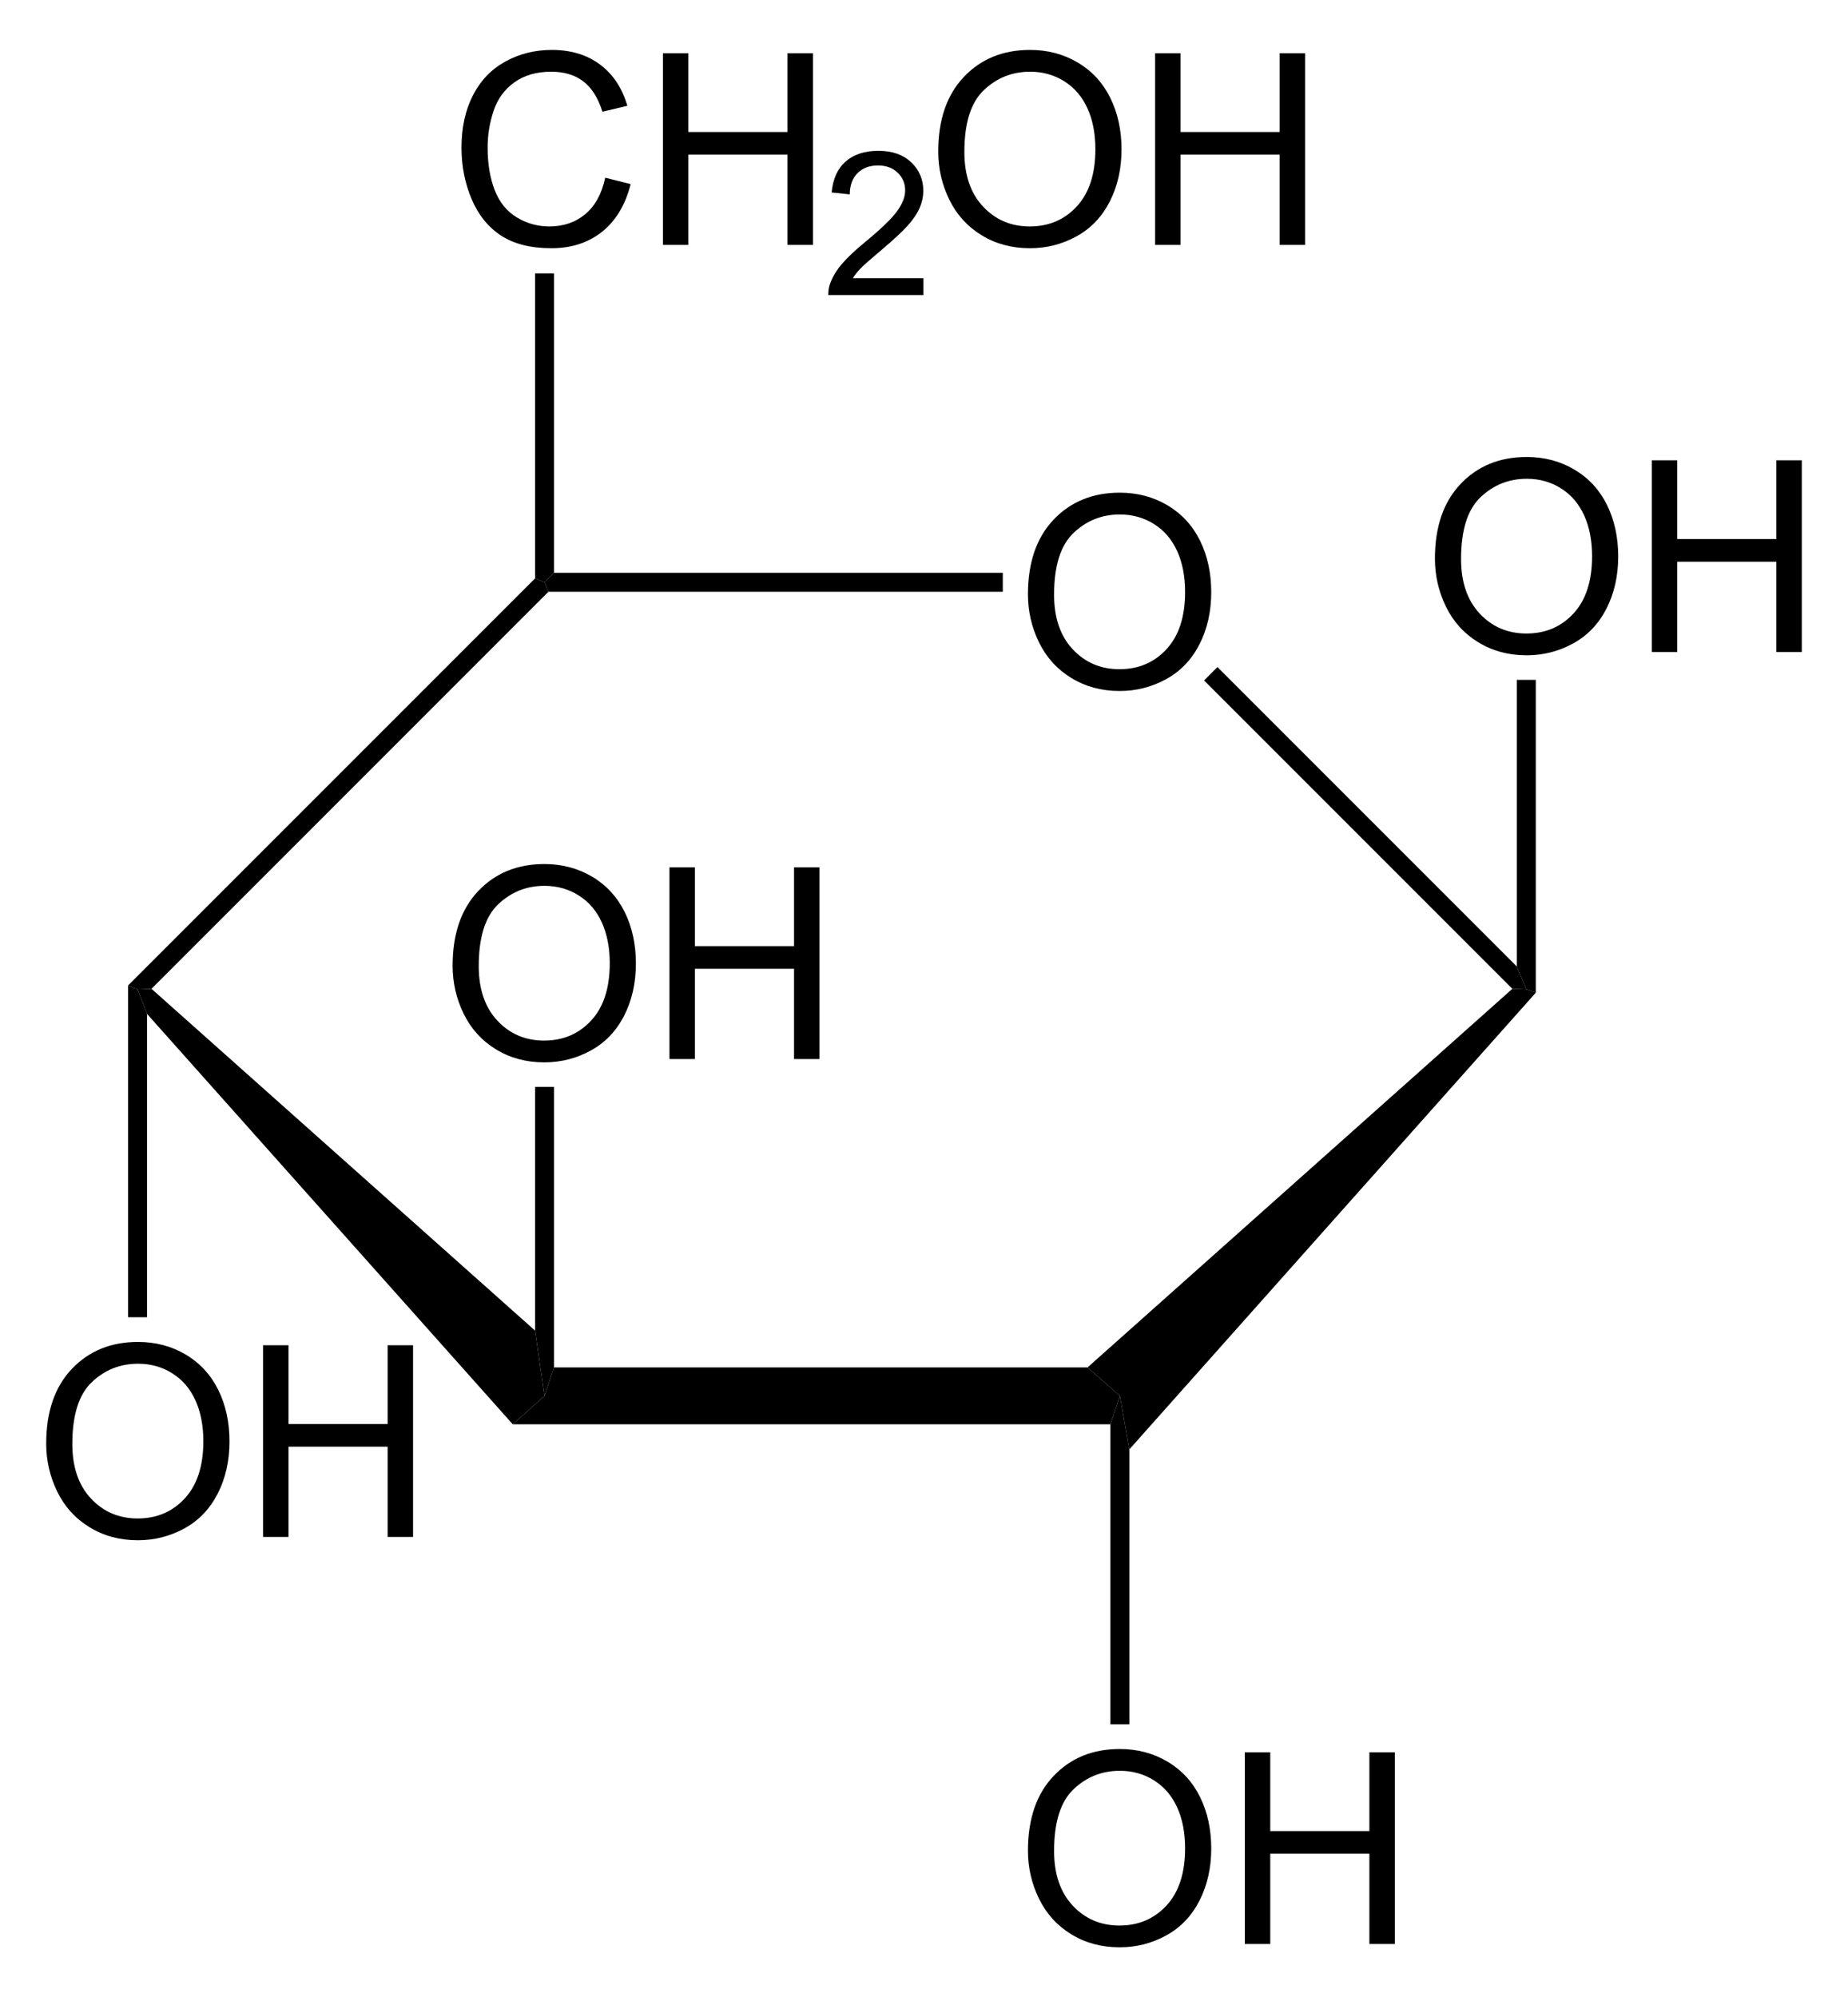 <?xml version="1.0" encoding="UTF-8" standalone="no"?>
<!-- Generator: Adobe Illustrator 12.0.1, SVG Export Plug-In . SVG Version: 6.00 Build 51448)  -->
<svg xmlns:dc="http://purl.org/dc/elements/1.1/" xmlns:cc="http://web.resource.org/cc/" xmlns:rdf="http://www.w3.org/1999/02/22-rdf-syntax-ns#" xmlns:svg="http://www.w3.org/2000/svg" xmlns="http://www.w3.org/2000/svg" xmlns:sodipodi="http://sodipodi.sourceforge.net/DTD/sodipodi-0.dtd" xmlns:inkscape="http://www.inkscape.org/namespaces/inkscape" version="1.1" id="Layer_1" width="157.452" height="170.132" viewBox="0 0 157.452 170.132" style="overflow:visible;enable-background:new 0 0 157.452 170.132;" xml:space="preserve" sodipodi:version="0.32" inkscape:version="0.44.1" sodipodi:docname="beta-D-Glucopyranose.svg" sodipodi:docbase="E:\Eigene Dateien"><defs id="defs70"/><sodipodi:namedview inkscape:window-height="573" inkscape:window-width="925" inkscape:pageshadow="2" inkscape:pageopacity="0.0" guidetolerance="10.0" gridtolerance="10.0" objecttolerance="10.0" borderopacity="1.0" bordercolor="#666666" pagecolor="#ffffff" id="base" inkscape:zoom="2.2218042" inkscape:cx="78.725998" inkscape:cy="85.066002" inkscape:window-x="110" inkscape:window-y="110" inkscape:current-layer="Layer_1"/>
<path d="M 92.66,116.482 L 95.415,118.904 L 94.608,121.326 L 43.688,121.326 L 46.396,118.904 L 47.202,116.482 L 92.66,116.482 z " id="polygon3"/>
<path d="M 12.527,86.367 L 11.721,84.276 L 12.908,84.229 L 45.588,113.346 L 46.396,118.904 L 43.688,121.326 L 12.527,86.367 z " id="polygon5"/>
<path d="M 45.588,49.269 L 46.396,49.601 L 46.727,50.408 L 12.908,84.229 L 11.721,84.276 L 10.913,83.944 L 45.588,49.269 z " id="polygon7"/>
<g id="g9" transform="matrix(0.95,0,0,0.95,3.936,4.253)">
	<path d="M 88.049,48.819 C 88.049,45.967 88.815,43.734 90.348,42.12 C 91.879,40.507 93.858,39.7 96.28,39.7 C 97.868,39.7 99.298,40.079 100.571,40.837 C 101.845,41.595 102.817,42.652 103.485,44.008 C 104.153,45.364 104.487,46.902 104.487,48.62 C 104.487,50.362 104.135,51.922 103.432,53.297 C 102.729,54.673 101.732,55.714 100.442,56.421 C 99.153,57.128 97.761,57.482 96.268,57.482 C 94.651,57.482 93.204,57.091 91.93,56.31 C 90.656,55.529 89.692,54.462 89.034,53.11 C 88.377,51.758 88.049,50.327 88.049,48.819 z M 90.393,48.849 C 90.393,50.919 90.95,52.55 92.065,53.742 C 93.178,54.933 94.577,55.529 96.256,55.529 C 97.969,55.529 99.377,54.927 100.485,53.724 C 101.59,52.521 102.143,50.814 102.143,48.603 C 102.143,47.205 101.907,45.984 101.434,44.941 C 100.961,43.898 100.269,43.089 99.358,42.515 C 98.448,41.941 97.426,41.654 96.292,41.654 C 94.683,41.654 93.296,42.207 92.136,43.312 C 90.973,44.417 90.393,46.263 90.393,48.849 z " id="path11"/>
</g>
<path d="M 85.44,48.794 L 85.44,50.408 L 46.727,50.408 L 46.396,49.601 L 47.202,48.794 L 85.44,48.794 z " id="polygon13"/>
<path d="M 129.235,82.329 L 130.042,84.276 L 128.855,84.229 L 102.588,57.962 L 103.727,56.821 L 129.235,82.329 z " id="polygon15"/>
<path d="M 96.222,123.463 L 95.415,118.904 L 92.66,116.482 L 128.855,84.229 L 130.042,84.276 L 130.851,84.562 L 96.222,123.463 z " id="polygon17"/>
<g id="g19" transform="matrix(0.95,0,0,0.95,3.936,4.253)">
	<path d="M 88.049,161.47 C 88.049,158.618 88.815,156.385 90.348,154.771 C 91.879,153.158 93.858,152.351 96.28,152.351 C 97.868,152.351 99.298,152.73 100.571,153.488 C 101.845,154.246 102.817,155.303 103.485,156.659 C 104.153,158.015 104.487,159.553 104.487,161.271 C 104.487,163.013 104.135,164.573 103.432,165.948 C 102.729,167.324 101.732,168.365 100.442,169.072 C 99.153,169.779 97.761,170.133 96.268,170.133 C 94.651,170.133 93.204,169.742 91.93,168.961 C 90.656,168.18 89.692,167.113 89.034,165.761 C 88.377,164.408 88.049,162.978 88.049,161.47 z M 90.393,161.499 C 90.393,163.569 90.95,165.2 92.065,166.392 C 93.178,167.583 94.577,168.179 96.256,168.179 C 97.969,168.179 99.377,167.577 100.485,166.374 C 101.59,165.171 102.143,163.464 102.143,161.253 C 102.143,159.855 101.907,158.634 101.434,157.591 C 100.961,156.548 100.269,155.739 99.358,155.165 C 98.448,154.591 97.426,154.304 96.292,154.304 C 94.683,154.304 93.296,154.857 92.136,155.962 C 90.973,157.067 90.393,158.913 90.393,161.499 z " id="path21"/>
	<path d="M 107.499,169.835 L 107.499,152.647 L 109.78,152.647 L 109.78,159.71 L 118.671,159.71 L 118.671,152.647 L 120.952,152.647 L 120.952,169.835 L 118.671,169.835 L 118.671,161.741 L 109.78,161.741 L 109.78,169.835 L 107.499,169.835 z " id="path23"/>
</g>
<path d="M 96.222,146.882 L 94.608,146.882 L 94.608,121.326 L 95.415,118.904 L 96.222,123.463 L 96.222,146.882 z " id="polygon25"/>
<g id="g27" transform="matrix(0.95,0,0,0.95,3.936,4.253)">
	<path d="M 124.549,45.619 C 124.549,42.767 125.315,40.534 126.848,38.92 C 128.379,37.307 130.358,36.5 132.78,36.5 C 134.368,36.5 135.798,36.879 137.071,37.637 C 138.345,38.395 139.317,39.452 139.985,40.808 C 140.653,42.164 140.987,43.702 140.987,45.42 C 140.987,47.162 140.635,48.722 139.932,50.097 C 139.229,51.473 138.232,52.514 136.942,53.221 C 135.653,53.928 134.261,54.282 132.768,54.282 C 131.151,54.282 129.704,53.891 128.43,53.11 C 127.156,52.329 126.192,51.262 125.534,49.91 C 124.877,48.558 124.549,47.127 124.549,45.619 z M 126.893,45.648 C 126.893,47.718 127.45,49.349 128.565,50.541 C 129.678,51.732 131.077,52.328 132.756,52.328 C 134.469,52.328 135.877,51.726 136.985,50.523 C 138.09,49.32 138.643,47.613 138.643,45.402 C 138.643,44.004 138.407,42.783 137.934,41.74 C 137.461,40.697 136.769,39.888 135.858,39.314 C 134.948,38.74 133.926,38.453 132.792,38.453 C 131.183,38.453 129.796,39.006 128.636,40.111 C 127.473,41.217 126.893,43.063 126.893,45.648 z " id="path29"/>
	<path d="M 143.999,53.984 L 143.999,36.797 L 146.28,36.797 L 146.28,43.86 L 155.171,43.86 L 155.171,36.797 L 157.452,36.797 L 157.452,53.985 L 155.171,53.985 L 155.171,45.891 L 146.28,45.891 L 146.28,53.985 L 143.999,53.985 L 143.999,53.984 z " id="path31"/>
</g>
<path d="M 129.235,57.913 L 130.851,57.913 L 130.851,84.562 L 130.042,84.276 L 129.235,82.329 L 129.235,57.913 z " id="polygon33"/>
<g id="g35" transform="matrix(0.95,0,0,0.95,3.936,4.253)">
	<path d="M 0,124.97 C 0,122.118 0.766,119.885 2.298,118.271 C 3.83,116.658 5.808,115.851 8.231,115.851 C 9.818,115.851 11.248,116.23 12.522,116.988 C 13.796,117.746 14.767,118.803 15.436,120.159 C 16.104,121.515 16.438,123.053 16.438,124.771 C 16.438,126.513 16.086,128.073 15.383,129.448 C 14.679,130.824 13.683,131.865 12.393,132.572 C 11.103,133.279 9.712,133.633 8.219,133.633 C 6.601,133.633 5.155,133.242 3.881,132.461 C 2.607,131.68 1.642,130.613 0.985,129.261 C 0.328,127.908 0,126.478 0,124.97 z M 2.344,124.999 C 2.344,127.069 2.901,128.7 4.015,129.892 C 5.129,131.084 6.527,131.679 8.207,131.679 C 9.919,131.679 11.328,131.077 12.435,129.874 C 13.541,128.671 14.094,126.964 14.094,124.753 C 14.094,123.355 13.858,122.134 13.385,121.091 C 12.912,120.048 12.22,119.239 11.309,118.665 C 10.398,118.091 9.376,117.804 8.243,117.804 C 6.633,117.804 5.247,118.357 4.086,119.462 C 2.925,120.567 2.344,122.413 2.344,124.999 z " id="path37"/>
	<path d="M 19.449,133.335 L 19.449,116.147 L 21.73,116.147 L 21.73,123.21 L 30.621,123.21 L 30.621,116.147 L 32.902,116.147 L 32.902,133.335 L 30.621,133.335 L 30.621,125.241 L 21.73,125.241 L 21.73,133.335 L 19.449,133.335 z " id="path39"/>
</g>
<path d="M 12.527,112.207 L 10.913,112.207 L 10.913,83.944 L 11.721,84.276 L 12.527,86.367 L 12.527,112.207 z " id="polygon41"/>
<g id="g43" transform="matrix(0.95,0,0,0.95,3.936,4.253)">
	<path d="M 36.45,82.119 C 36.45,79.267 37.216,77.034 38.748,75.42 C 40.28,73.807 42.257,73 44.68,73 C 46.267,73 47.697,73.379 48.971,74.137 C 50.245,74.895 51.216,75.952 51.885,77.308 C 52.553,78.664 52.887,80.202 52.887,81.92 C 52.887,83.662 52.535,85.222 51.832,86.597 C 51.128,87.973 50.132,89.014 48.842,89.721 C 47.552,90.428 46.161,90.782 44.668,90.782 C 43.05,90.782 41.604,90.391 40.33,89.61 C 39.056,88.829 38.091,87.762 37.434,86.41 C 36.778,85.058 36.45,83.627 36.45,82.119 z M 38.793,82.148 C 38.793,84.218 39.35,85.849 40.464,87.041 C 41.578,88.233 42.976,88.828 44.656,88.828 C 46.368,88.828 47.777,88.226 48.884,87.023 C 49.99,85.82 50.543,84.113 50.543,81.902 C 50.543,80.504 50.307,79.283 49.834,78.24 C 49.361,77.197 48.669,76.388 47.758,75.814 C 46.847,75.24 45.825,74.953 44.692,74.953 C 43.082,74.953 41.696,75.506 40.535,76.611 C 39.374,77.716 38.793,79.563 38.793,82.148 z " id="path45"/>
	<path d="M 55.899,90.484 L 55.899,73.297 L 58.18,73.297 L 58.18,80.36 L 67.071,80.36 L 67.071,73.297 L 69.352,73.297 L 69.352,90.485 L 67.071,90.485 L 67.071,82.391 L 58.18,82.391 L 58.18,90.485 L 55.899,90.485 L 55.899,90.484 z " id="path47"/>
</g>
<path d="M 45.588,92.588 L 47.202,92.588 L 47.202,116.482 L 46.396,118.904 L 45.588,113.346 L 45.588,92.588 z " id="polygon49"/>
<g id="g51" transform="matrix(0.95,0,0,0.95,3.936,4.253)">
	<path d="M 50.137,11.457 L 52.418,12.031 C 51.942,13.901 51.085,15.327 49.849,16.308 C 48.612,17.29 47.099,17.781 45.312,17.781 C 43.462,17.781 41.958,17.404 40.799,16.649 C 39.64,15.894 38.758,14.802 38.153,13.371 C 37.548,11.94 37.246,10.404 37.246,8.762 C 37.246,6.971 37.587,5.409 38.27,4.076 C 38.953,2.742 39.924,1.73 41.185,1.038 C 42.445,0.346 43.832,0 45.345,0 C 47.062,0 48.505,0.438 49.675,1.314 C 50.846,2.191 51.661,3.423 52.121,5.011 L 49.887,5.538 C 49.489,4.288 48.912,3.378 48.156,2.808 C 47.399,2.238 46.447,1.953 45.301,1.953 C 43.983,1.953 42.881,2.269 41.995,2.902 C 41.11,3.535 40.488,4.384 40.129,5.451 C 39.77,6.518 39.59,7.617 39.59,8.75 C 39.59,10.211 39.802,11.486 40.227,12.576 C 40.652,13.666 41.312,14.48 42.209,15.019 C 43.106,15.558 44.076,15.828 45.121,15.828 C 46.392,15.828 47.467,15.461 48.348,14.726 C 49.229,13.991 49.825,12.902 50.137,11.457 z " id="path53"/>
	<path d="M 55.313,17.484 L 55.313,0.297 L 57.594,0.297 L 57.594,7.36 L 66.485,7.36 L 66.485,0.297 L 68.766,0.297 L 68.766,17.485 L 66.485,17.485 L 66.485,9.391 L 57.594,9.391 L 57.594,17.485 L 55.313,17.485 L 55.313,17.484 z " id="path55"/>
</g>
<g id="g57" transform="matrix(0.95,0,0,0.95,3.936,4.253)">
	<path d="M 78.676,20.469 L 78.676,21.985 L 70.145,21.985 C 70.133,21.604 70.195,21.238 70.331,20.885 C 70.549,20.305 70.898,19.735 71.379,19.173 C 71.859,18.611 72.549,17.962 73.449,17.225 C 74.845,16.073 75.791,15.162 76.289,14.492 C 76.787,13.822 77.036,13.188 77.036,12.589 C 77.036,11.963 76.811,11.435 76.361,11.005 C 75.911,10.575 75.324,10.36 74.601,10.36 C 73.835,10.36 73.224,10.589 72.765,11.048 C 72.306,11.506 72.074,12.142 72.068,12.953 L 70.443,12.781 C 70.554,11.566 70.974,10.639 71.703,10.002 C 72.431,9.365 73.409,9.047 74.637,9.047 C 75.876,9.047 76.857,9.39 77.579,10.076 C 78.301,10.762 78.662,11.611 78.662,12.626 C 78.662,13.143 78.556,13.649 78.345,14.147 C 78.134,14.645 77.782,15.169 77.292,15.721 C 76.801,16.272 75.988,17.029 74.852,17.99 C 73.901,18.787 73.29,19.328 73.019,19.611 C 72.748,19.896 72.523,20.181 72.346,20.468 L 78.676,20.468 L 78.676,20.469 z " id="path59"/>
</g>
<g id="g61" transform="matrix(0.95,0,0,0.95,3.936,4.253)">
	<path d="M 80.003,9.119 C 80.003,6.267 80.769,4.034 82.301,2.42 C 83.833,0.807 85.811,0 88.234,0 C 89.821,0 91.251,0.379 92.525,1.137 C 93.799,1.895 94.77,2.952 95.438,4.308 C 96.107,5.664 96.441,7.202 96.441,8.92 C 96.441,10.662 96.089,12.222 95.385,13.597 C 94.682,14.973 93.686,16.014 92.396,16.721 C 91.106,17.428 89.715,17.782 88.222,17.782 C 86.604,17.782 85.158,17.391 83.884,16.61 C 82.61,15.829 81.645,14.762 80.988,13.41 C 80.332,12.058 80.003,10.627 80.003,9.119 z M 82.347,9.148 C 82.347,11.218 82.904,12.849 84.018,14.041 C 85.132,15.233 86.53,15.828 88.21,15.828 C 89.922,15.828 91.331,15.226 92.438,14.023 C 93.543,12.82 94.097,11.113 94.097,8.902 C 94.097,7.504 93.861,6.283 93.387,5.24 C 92.914,4.197 92.223,3.388 91.312,2.814 C 90.401,2.24 89.379,1.953 88.246,1.953 C 86.636,1.953 85.25,2.506 84.089,3.611 C 82.928,4.716 82.347,6.563 82.347,9.148 z " id="path63"/>
	<path d="M 99.453,17.484 L 99.453,0.297 L 101.734,0.297 L 101.734,7.36 L 110.625,7.36 L 110.625,0.297 L 112.906,0.297 L 112.906,17.485 L 110.625,17.485 L 110.625,9.391 L 101.734,9.391 L 101.734,17.485 L 99.453,17.485 L 99.453,17.484 z " id="path65"/>
</g>
<path d="M 45.588,23.287 L 47.202,23.287 L 47.202,48.794 L 46.396,49.601 L 45.588,49.269 L 45.588,23.287 z " id="polygon67"/>
</svg>